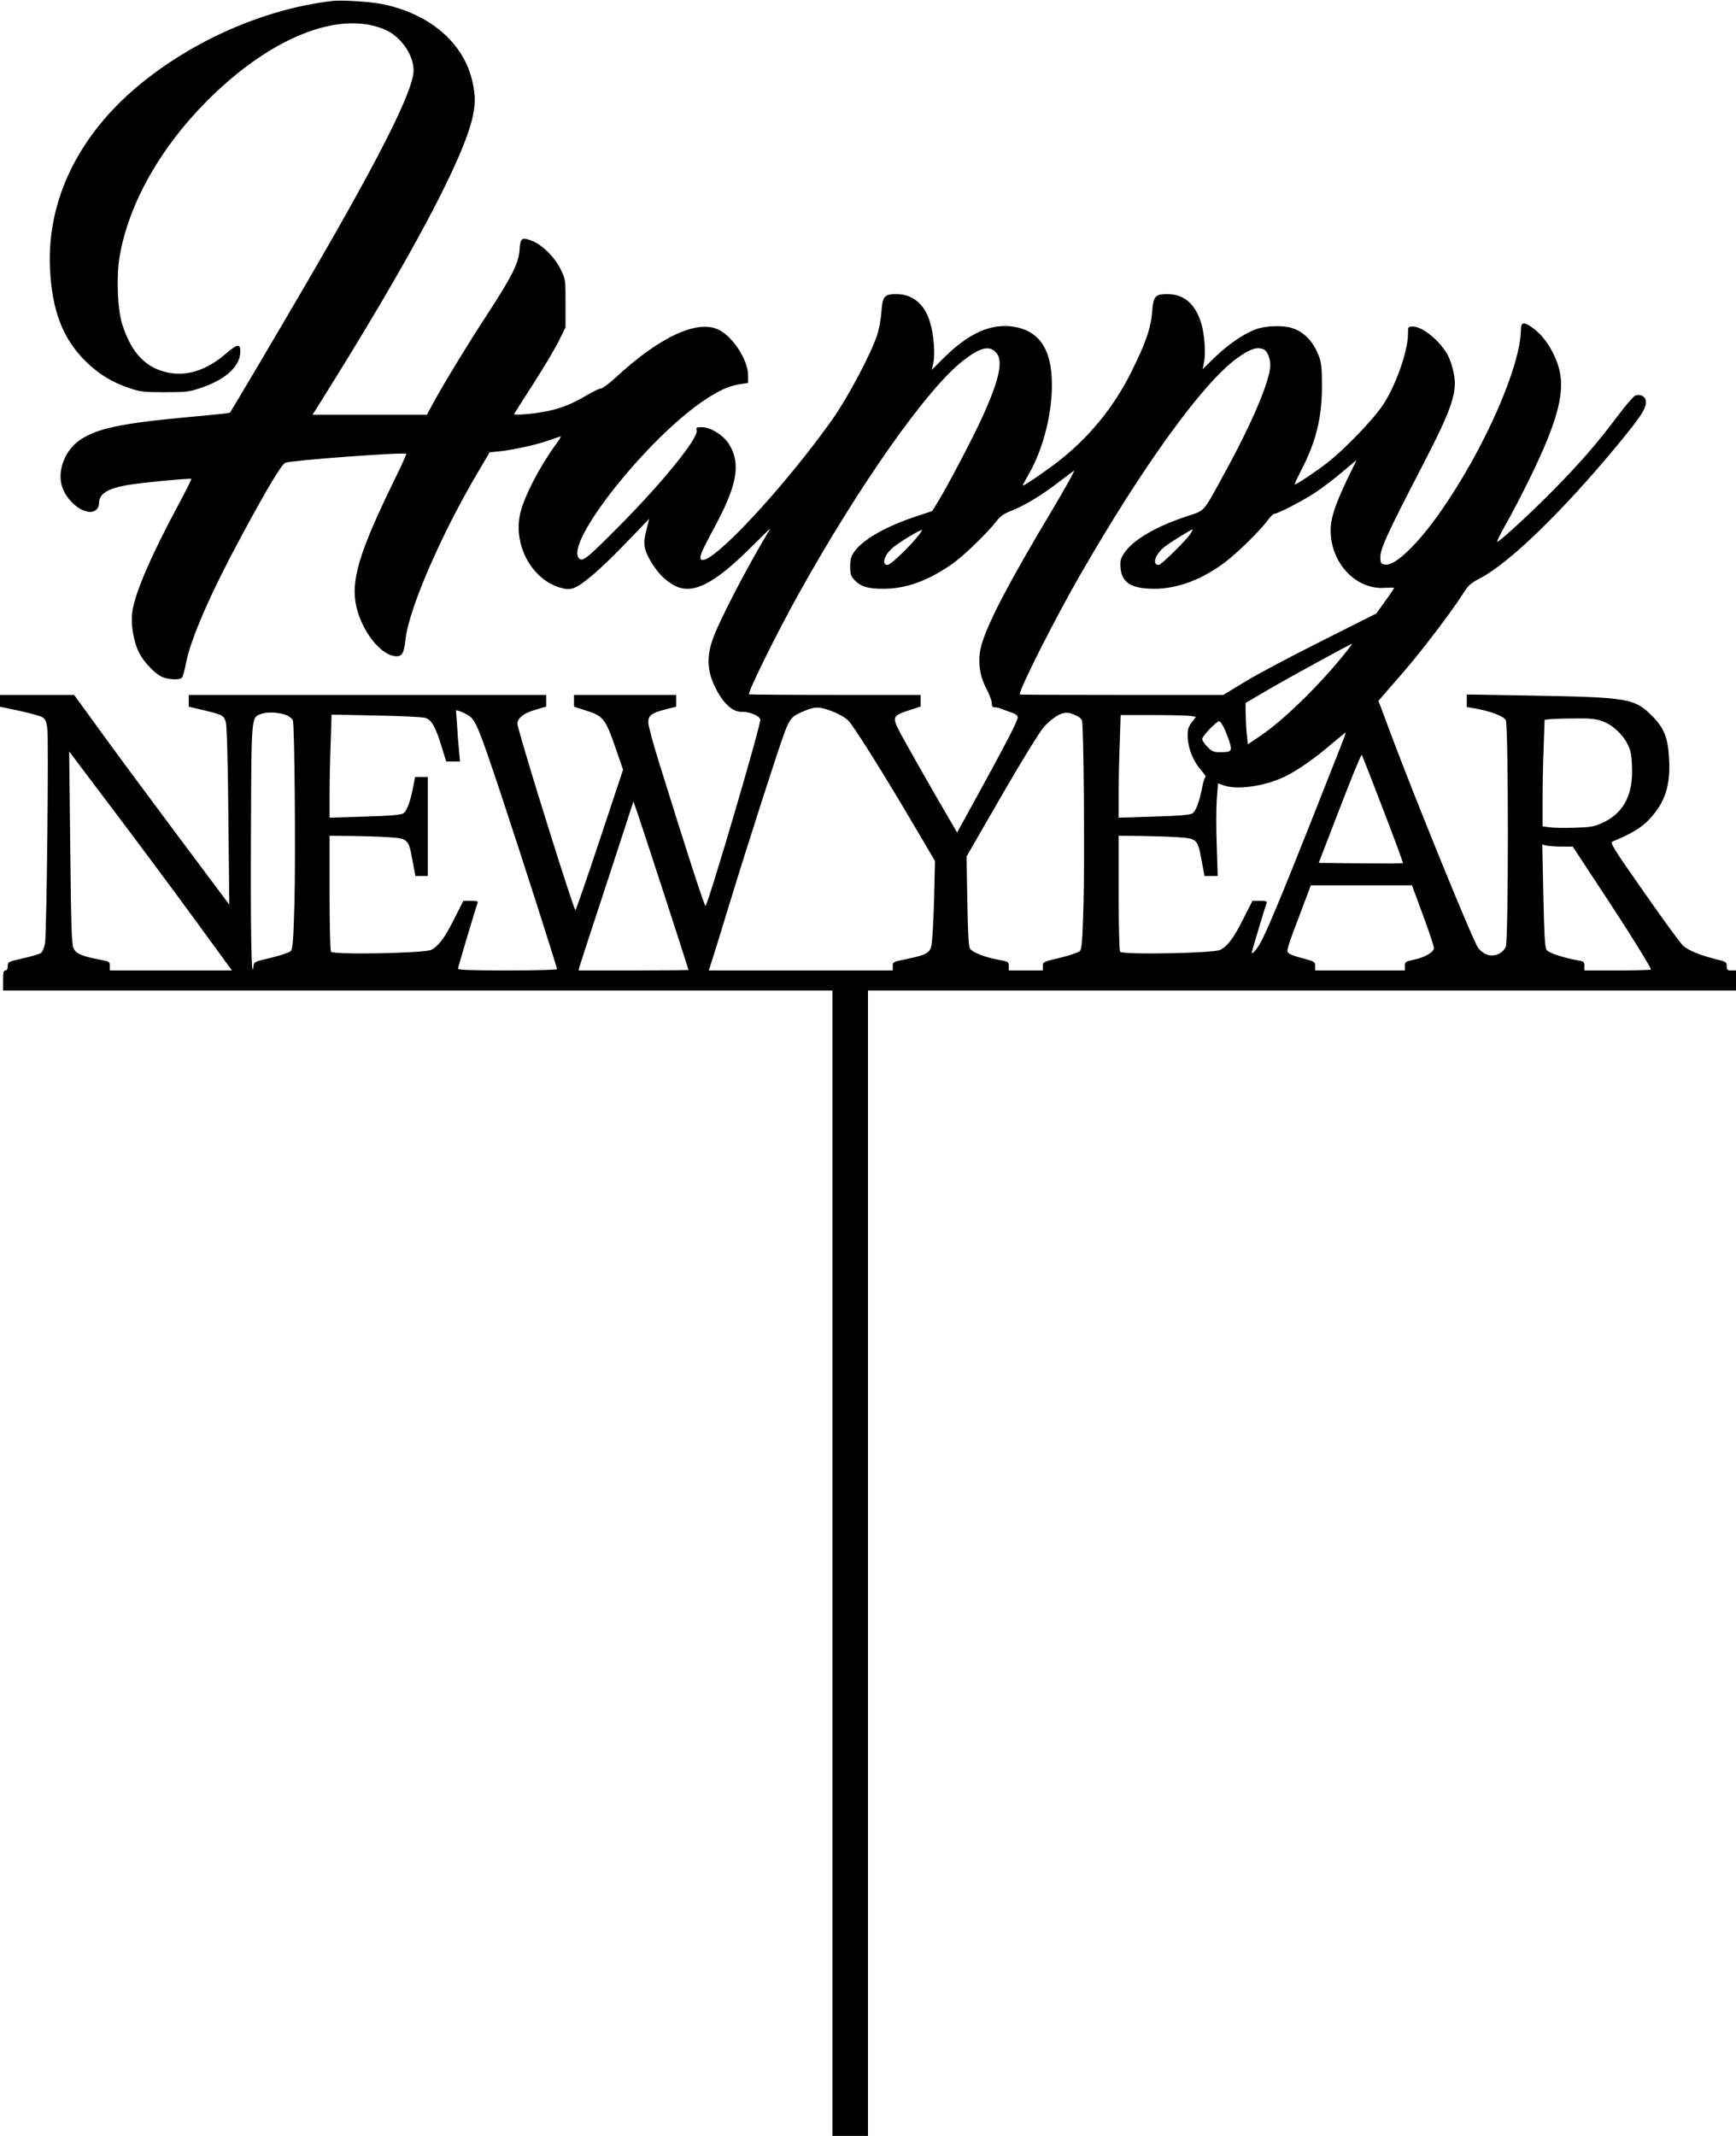 <?xml version="1.0" standalone="no"?>
<!DOCTYPE svg PUBLIC "-//W3C//DTD SVG 20010904//EN"
 "http://www.w3.org/TR/2001/REC-SVG-20010904/DTD/svg10.dtd">
<svg version="1.0" xmlns="http://www.w3.org/2000/svg"
 width="1122pt" height="1380pt" viewBox="0 0 1122 1380"
 preserveAspectRatio="xMidYMid meet">
<g transform="translate(0,1380) scale(0.1,-0.1)"
fill="#000000" stroke="none">
<path d="M2150 13794 c-440 -51 -907 -256 -1261 -552 -385 -323 -585 -738
-566 -1172 12 -275 82 -458 231 -605 84 -82 170 -135 281 -172 73 -25 94 -27
230 -27 136 0 157 2 231 27 157 52 253 137 257 228 3 62 -16 60 -93 -6 -119
-103 -244 -146 -365 -124 -149 27 -245 125 -305 314 -31 97 -39 312 -16 442
59 339 263 700 566 1003 407 408 852 586 1147 459 103 -44 186 -162 186 -264
0 -129 -221 -567 -696 -1381 -178 -306 -486 -826 -491 -831 -2 -2 -124 -15
-272 -28 -430 -40 -587 -73 -696 -147 -88 -59 -139 -173 -124 -272 14 -87 95
-177 173 -192 41 -8 73 16 73 55 0 59 52 93 178 116 81 15 413 47 419 41 2 -2
-33 -72 -78 -156 -195 -363 -299 -609 -306 -725 -6 -79 14 -181 48 -246 28
-55 95 -126 141 -150 42 -21 121 -25 135 -6 5 6 17 48 25 92 30 157 160 454
355 815 169 314 263 470 287 480 38 16 770 70 782 58 2 -2 -30 -74 -72 -159
-234 -478 -290 -663 -250 -832 39 -164 163 -317 259 -317 37 0 48 22 58 110
22 197 229 675 469 1081 l75 127 65 6 c90 10 242 43 321 72 37 13 69 24 73 24
4 0 -11 -24 -32 -52 -102 -140 -200 -327 -228 -438 -51 -203 68 -430 254 -486
42 -12 59 -13 88 -4 56 19 167 114 335 287 l155 161 -18 -71 c-23 -89 -17
-127 28 -204 44 -73 86 -117 144 -151 120 -71 260 -2 514 252 66 66 117 116
114 110 -146 -241 -335 -604 -374 -721 -38 -113 -32 -202 19 -305 50 -102 112
-159 171 -157 50 1 112 -24 120 -49 8 -23 -332 -1179 -354 -1205 -6 -7 -132
383 -301 928 -38 121 -69 237 -69 257 0 46 20 61 112 85 l68 17 0 38 0 38
-330 0 -330 0 0 -38 0 -38 75 -24 c115 -36 128 -53 195 -247 l47 -136 -151
-454 c-83 -249 -153 -453 -157 -453 -11 0 -338 1044 -373 1193 -10 41 32 78
117 102 l67 20 0 37 0 38 -1155 0 -1155 0 0 -38 0 -38 98 -23 c121 -29 129
-33 142 -79 6 -23 13 -257 16 -607 l6 -570 -344 460 c-189 253 -415 558 -501
678 l-158 217 -240 0 -239 0 0 -38 0 -38 127 -27 c69 -15 137 -34 149 -42 17
-11 24 -28 30 -72 9 -74 -4 -1322 -15 -1387 -5 -28 -16 -55 -26 -63 -10 -7
-63 -23 -117 -35 -95 -21 -98 -23 -98 -50 0 -18 -5 -28 -15 -28 -12 0 -15 -14
-15 -65 l0 -65 2680 0 2680 0 0 -3700 0 -3700 115 0 115 0 0 3700 0 3700 2805
0 2805 0 0 65 0 65 -30 0 c-26 0 -30 4 -30 28 0 26 -4 29 -68 44 -100 25 -180
57 -213 87 -17 14 -130 170 -253 346 -209 298 -222 321 -202 329 115 46 188
90 237 144 100 107 135 214 127 383 -7 142 -32 205 -112 285 -112 112 -155
119 -785 130 l-411 7 0 -40 0 -41 68 -12 c95 -18 170 -48 184 -73 18 -34 18
-1421 0 -1464 -20 -45 -79 -69 -126 -49 -18 7 -42 27 -53 42 -36 52 -408 965
-562 1377 l-82 219 33 38 c18 21 77 89 132 152 110 126 308 387 377 495 39 62
52 74 115 107 186 96 531 430 880 851 169 204 201 256 190 301 -7 26 -36 38
-66 29 -11 -4 -65 -66 -119 -138 -130 -173 -231 -290 -409 -471 -141 -144
-330 -318 -363 -336 -9 -5 13 41 48 103 36 62 107 198 158 302 189 386 238
579 184 738 -33 100 -94 189 -162 238 -57 41 -77 39 -77 -8 -1 -238 -237 -775
-519 -1178 -147 -210 -291 -349 -355 -343 -26 2 -32 8 -34 31 -7 61 25 133
281 627 184 356 218 460 192 582 -7 36 -23 85 -35 108 -47 92 -164 190 -227
190 -33 0 -33 0 -33 -47 0 -112 -80 -337 -163 -461 -66 -98 -247 -285 -360
-373 -78 -60 -196 -139 -209 -139 -3 0 15 39 39 86 99 190 137 343 137 554 0
105 -4 146 -18 184 -36 98 -97 162 -177 187 -61 19 -178 14 -239 -11 -79 -31
-178 -100 -263 -183 l-74 -72 9 45 c12 57 3 181 -18 250 -38 127 -112 190
-221 190 -76 0 -89 -15 -96 -109 -7 -104 -41 -206 -132 -388 -118 -239 -284
-440 -497 -601 -95 -71 -208 -147 -208 -138 0 3 16 32 35 65 103 176 164 430
152 636 -11 194 -91 299 -245 324 -147 23 -291 -41 -454 -203 l-76 -76 10 43
c13 57 3 190 -22 268 -35 115 -112 178 -215 179 -79 0 -91 -14 -98 -112 -3
-46 -15 -114 -28 -153 -41 -124 -188 -401 -288 -543 -309 -436 -774 -936 -845
-909 -22 9 -8 44 80 207 149 276 174 413 96 540 -35 57 -119 110 -175 110 -35
0 -39 -2 -34 -20 13 -48 -219 -335 -498 -616 -208 -210 -237 -233 -260 -214
-109 91 450 794 822 1034 89 58 151 84 217 94 l51 8 0 50 c-1 99 -99 250 -191
294 -138 67 -384 -48 -670 -314 -40 -36 -80 -66 -90 -66 -11 0 -53 -21 -94
-45 -86 -52 -158 -81 -250 -101 -86 -18 -225 -30 -217 -18 3 5 60 95 127 199
67 105 140 228 163 275 l42 85 0 155 c0 155 0 156 -32 221 -39 79 -119 158
-185 183 -66 26 -75 19 -80 -57 -5 -86 -50 -175 -208 -417 -123 -188 -272
-432 -349 -572 l-42 -78 -370 0 -369 0 52 83 c584 931 926 1574 984 1847 17
83 17 128 -1 215 -53 254 -273 445 -586 509 -77 15 -259 27 -319 20z m4285
-2269 c52 -51 27 -170 -86 -420 -62 -136 -225 -446 -287 -547 l-37 -60 -103
-34 c-196 -65 -344 -149 -401 -229 -21 -30 -26 -49 -26 -96 0 -50 4 -62 29
-88 41 -42 87 -56 191 -55 146 1 286 53 443 163 75 54 223 197 281 272 26 34
49 50 95 68 82 31 198 101 302 181 47 36 95 71 105 79 11 7 -55 -110 -145
-262 -275 -459 -409 -716 -452 -862 -27 -94 -16 -194 29 -280 20 -38 37 -82
37 -97 0 -22 5 -28 21 -28 12 0 35 -6 52 -14 18 -7 45 -17 62 -22 16 -5 31
-17 33 -27 4 -17 -77 -173 -281 -544 l-111 -202 -39 67 c-113 192 -302 525
-335 589 -46 90 -42 99 61 133 l77 25 0 38 0 37 -555 0 c-305 0 -555 2 -555 4
0 30 186 406 322 649 393 706 833 1330 1063 1507 108 84 167 99 210 55z m1730
19 c24 -9 45 -58 45 -103 0 -96 -116 -371 -294 -695 -145 -265 -124 -241 -246
-282 -202 -67 -346 -152 -403 -236 -25 -37 -28 -50 -25 -96 8 -98 72 -137 223
-136 149 1 307 61 456 174 77 58 227 206 272 268 17 23 36 42 42 42 23 0 196
90 271 141 42 28 119 87 169 129 l93 78 -59 -121 c-79 -165 -109 -256 -109
-333 0 -212 164 -386 351 -372 32 2 59 2 59 -1 0 -3 -26 -42 -58 -86 l-57 -79
-350 -176 c-192 -96 -415 -214 -494 -262 l-145 -88 -658 0 c-362 0 -658 1
-658 3 0 38 227 487 388 767 407 708 797 1248 1018 1406 84 60 125 74 169 58z
m-2243 -1221 c-60 -72 -168 -173 -185 -173 -44 0 -20 70 40 117 48 38 176 114
181 108 3 -2 -14 -26 -36 -52z m1777 36 c-19 -37 -193 -209 -210 -209 -46 0
-23 69 39 118 31 25 170 111 180 112 1 0 -2 -10 -9 -21z m1001 -771 c-162
-205 -406 -444 -555 -543 l-80 -54 -6 57 c-4 31 -7 91 -8 134 l-1 76 128 75
c151 89 549 306 560 307 2 0 -15 -24 -38 -52z m-3321 -384 c40 -15 84 -40 103
-59 35 -34 230 -345 438 -699 l123 -209 -6 -256 c-4 -141 -12 -273 -18 -294
-12 -46 -35 -57 -162 -84 -84 -17 -87 -18 -87 -45 l0 -28 -594 0 -595 0 14 43
c8 23 60 191 115 372 122 399 322 1021 362 1126 34 89 46 102 125 135 74 30
96 30 182 -2z m-2352 -26 c46 -28 67 -78 207 -498 128 -385 366 -1127 366
-1142 0 -4 -144 -8 -320 -8 -221 0 -320 3 -320 11 0 10 113 388 126 423 5 13
-2 16 -42 16 l-49 0 -59 -116 c-62 -124 -101 -176 -149 -201 -43 -22 -634 -33
-648 -12 -5 8 -9 179 -9 382 l0 367 138 -1 c75 -1 184 -4 240 -8 129 -8 133
-12 158 -151 l19 -100 40 0 40 0 0 320 0 320 -41 0 -41 0 -12 -62 c-19 -98
-41 -157 -64 -173 -16 -10 -81 -16 -249 -21 l-228 -7 0 150 c0 82 3 232 7 333
l6 183 291 -6 c168 -3 303 -10 318 -16 39 -15 63 -59 100 -178 l32 -103 44 0
45 0 -6 68 c-4 37 -10 111 -13 166 l-7 98 24 -7 c13 -4 38 -16 56 -27z m-1169
-2 c16 -8 32 -22 35 -31 11 -28 18 -889 10 -1182 -7 -245 -11 -295 -24 -308
-9 -9 -66 -28 -127 -43 -110 -26 -111 -27 -114 -57 -13 -111 -19 242 -16 850
3 788 1 758 68 783 43 15 127 9 168 -12z m5103 -2 c15 -7 29 -20 32 -29 11
-28 18 -889 10 -1182 -7 -245 -11 -295 -24 -308 -9 -9 -66 -28 -127 -43 -109
-26 -112 -27 -112 -54 l0 -28 -110 0 -110 0 0 28 c0 27 -3 29 -66 41 -93 17
-172 49 -186 74 -8 15 -13 117 -16 307 l-5 286 123 214 c191 333 335 572 375
621 20 24 58 56 83 72 50 29 79 29 133 1z m737 0 l31 -6 -27 -36 c-22 -30 -27
-45 -26 -91 2 -74 35 -158 85 -215 22 -25 36 -46 31 -46 -5 0 -15 -28 -21 -62
-19 -98 -41 -157 -64 -173 -16 -10 -81 -16 -249 -21 l-228 -7 0 150 c0 82 3
232 7 331 l6 182 212 0 c117 0 226 -3 243 -6z m2651 -31 c66 -21 134 -81 168
-147 22 -42 28 -68 31 -148 8 -183 -54 -301 -190 -364 -55 -25 -77 -29 -181
-32 -65 -2 -138 -1 -162 3 l-45 6 0 172 c0 95 3 249 7 344 l6 172 31 4 c17 2
88 5 157 5 95 2 140 -2 178 -15z m-2441 -40 c11 -21 27 -62 37 -92 21 -64 15
-71 -58 -71 -42 0 -54 5 -83 34 -19 19 -34 42 -34 52 0 18 92 114 110 114 5 0
18 -17 28 -37z m752 -139 c-21 -54 -113 -286 -203 -514 -181 -456 -276 -682
-313 -746 -24 -41 -54 -74 -54 -59 0 7 86 293 96 320 5 12 -3 15 -42 15 l-49
0 -59 -116 c-62 -124 -101 -176 -149 -201 -43 -22 -634 -33 -648 -12 -5 8 -9
179 -9 382 l0 367 138 -1 c75 -1 184 -4 240 -8 129 -8 133 -12 158 -151 l19
-100 42 0 43 0 -6 193 c-4 105 -4 240 0 298 l8 107 46 -15 c91 -28 272 1 397
65 78 39 187 116 287 202 51 43 94 78 95 76 2 -1 -15 -47 -37 -102z m-7404
-1101 l243 -333 -395 0 -394 0 0 29 c0 27 -3 29 -62 40 -120 23 -159 40 -174
77 -11 27 -15 155 -20 651 l-7 618 283 -375 c156 -206 393 -525 526 -707z
m7683 708 c73 -189 130 -345 128 -347 -2 -3 -125 -3 -274 -2 l-270 3 136 352
c74 194 138 350 142 345 4 -4 66 -162 138 -351z m-4638 -575 c82 -253 149
-461 149 -463 0 -1 -160 -3 -356 -3 l-355 0 6 23 c3 12 83 257 178 545 l171
524 29 -84 c16 -46 96 -290 178 -542z m5798 334 l66 0 186 -283 c172 -260 319
-496 319 -511 0 -3 -97 -6 -215 -6 l-215 0 0 29 c0 25 -4 30 -37 35 -103 19
-195 49 -208 70 -10 16 -15 102 -20 350 l-7 329 32 -7 c18 -3 62 -6 99 -6z
m-901 -446 c40 -108 72 -203 70 -212 -5 -26 -62 -58 -127 -72 -57 -12 -61 -14
-61 -41 l0 -29 -290 0 -290 0 0 28 c0 28 -3 30 -86 52 -52 13 -88 28 -91 38
-7 17 2 44 90 275 l59 157 327 0 327 0 72 -196z"/>
</g>
</svg>
